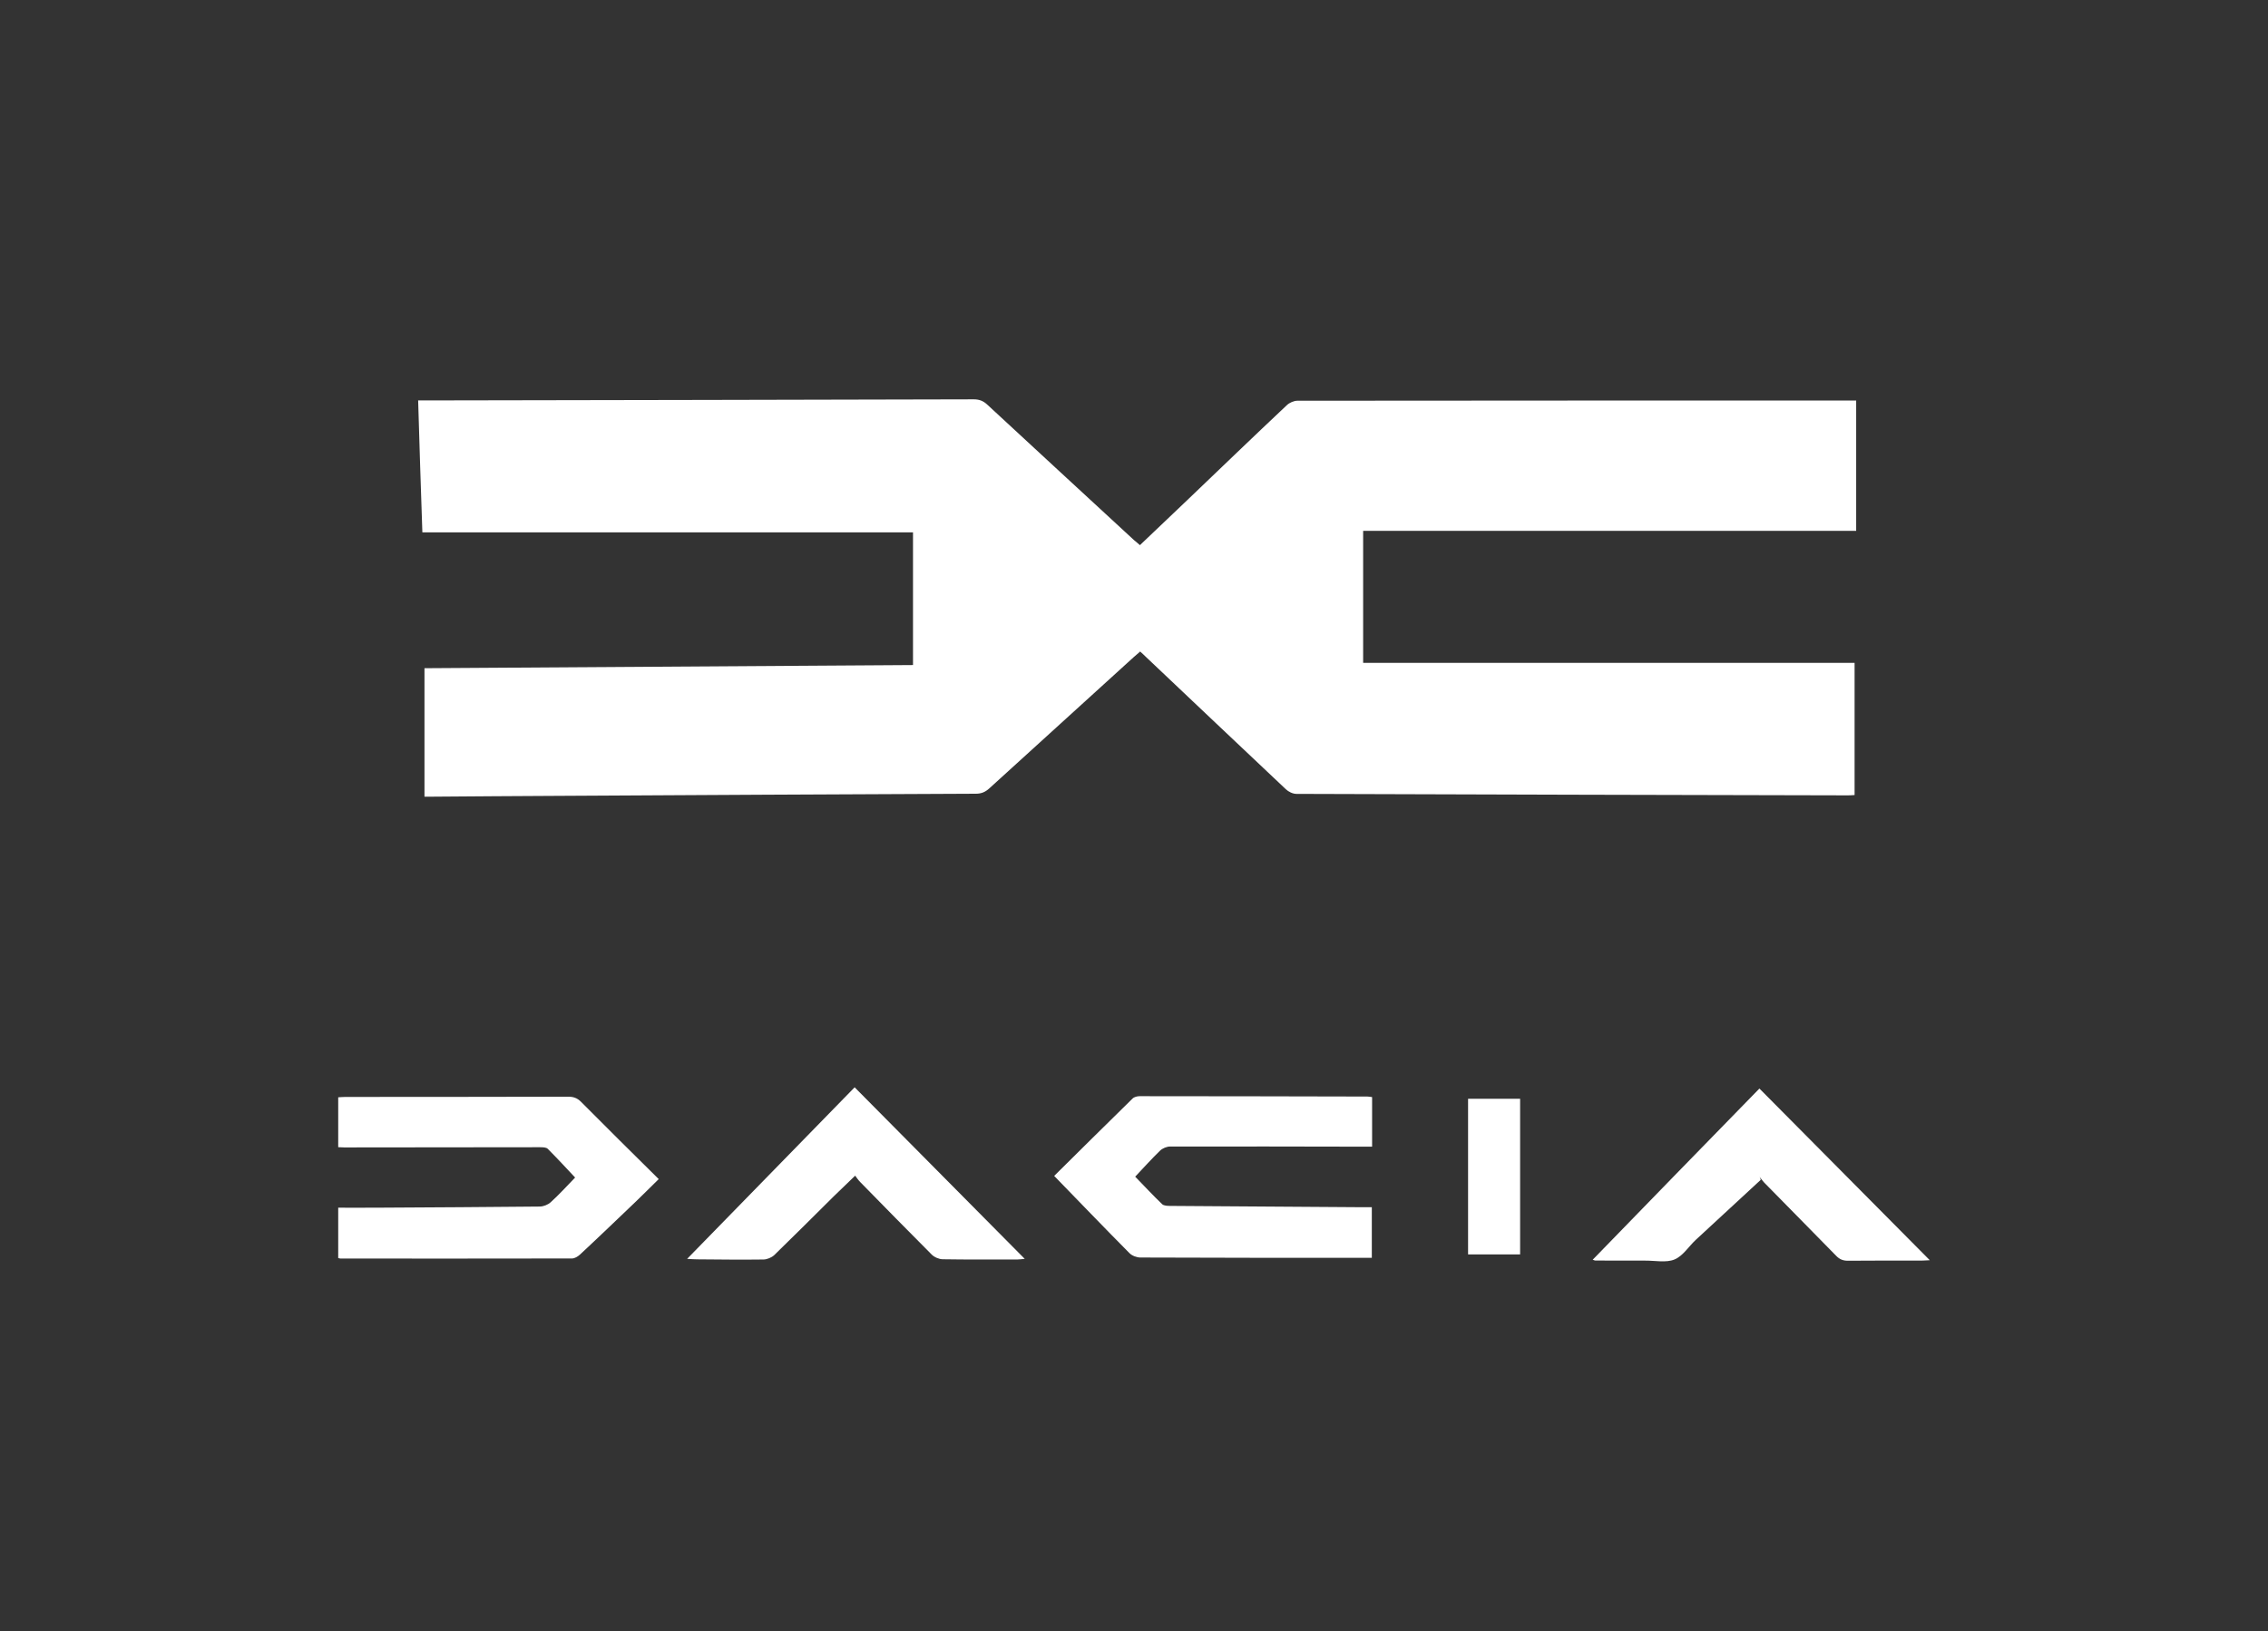 <svg width="57" height="41" viewBox="0 0 57 41" fill="none" xmlns="http://www.w3.org/2000/svg">
<rect x="0" y="0" width="57" height="41" fill="#333333" stroke="none"/>
<path d="M10.615 13.381C10.575 12.252 10.542 11.171 10.509 10.064C10.668 10.064 10.813 10.065 10.958 10.064C15.465 10.056 19.972 10.049 24.472 10.037C24.611 10.037 24.71 10.076 24.809 10.167C26.038 11.307 27.274 12.442 28.503 13.578C28.55 13.617 28.596 13.654 28.649 13.702C29.045 13.324 29.435 12.954 29.825 12.583C30.664 11.781 31.497 10.978 32.343 10.182C32.409 10.12 32.521 10.072 32.607 10.072C37.233 10.067 41.859 10.067 46.484 10.067H46.65V13.343H34.259V16.66H46.61V19.983C46.557 19.987 46.498 19.991 46.438 19.991C41.819 19.981 37.2 19.97 32.581 19.954C32.488 19.953 32.382 19.9 32.316 19.837C31.14 18.731 29.97 17.617 28.794 16.506C28.754 16.465 28.708 16.425 28.655 16.376C28.596 16.425 28.543 16.471 28.49 16.519C27.281 17.618 26.072 18.716 24.862 19.817C24.763 19.907 24.664 19.95 24.525 19.95C20.99 19.965 17.454 19.983 13.919 20.004C12.901 20.008 11.883 20.017 10.866 20.024H10.668V16.795C14.738 16.768 18.842 16.742 22.946 16.716V13.381H10.615Z" fill="white"/>
<path d="M16.555 29.636C16.37 29.816 16.179 30.011 15.981 30.2C15.511 30.648 15.049 31.094 14.573 31.536C14.52 31.584 14.441 31.631 14.375 31.631C12.438 31.635 10.496 31.634 8.553 31.633C8.546 31.633 8.533 31.627 8.5 31.621V30.355C8.863 30.355 9.227 30.357 9.59 30.354C10.912 30.346 12.24 30.34 13.569 30.326C13.661 30.324 13.773 30.279 13.839 30.219C14.051 30.026 14.243 29.816 14.454 29.597C14.236 29.364 14.005 29.114 13.767 28.876C13.727 28.835 13.635 28.835 13.562 28.835C11.93 28.835 10.291 28.839 8.652 28.84C8.606 28.84 8.559 28.837 8.5 28.834V27.58C8.559 27.577 8.619 27.571 8.678 27.571C10.542 27.57 12.412 27.57 14.282 27.565C14.408 27.564 14.507 27.598 14.6 27.691C15.241 28.338 15.895 28.982 16.555 29.636Z" fill="white"/>
<path d="M26.494 29.556C27.109 28.948 27.783 28.277 28.464 27.611C28.503 27.571 28.583 27.552 28.642 27.552C30.552 27.552 32.462 27.557 34.365 27.561C34.404 27.561 34.438 27.569 34.484 27.575V28.821H34.259C32.64 28.818 31.021 28.814 29.402 28.818C29.323 28.818 29.217 28.862 29.157 28.919C28.933 29.136 28.728 29.366 28.53 29.575C28.761 29.813 28.979 30.047 29.21 30.269C29.257 30.308 29.349 30.31 29.415 30.31C31.034 30.323 32.653 30.333 34.272 30.343H34.477V31.615H34.299C32.422 31.615 30.545 31.615 28.662 31.607C28.569 31.607 28.45 31.563 28.384 31.495C27.743 30.849 27.116 30.195 26.494 29.556Z" fill="white"/>
<path d="M21.492 29.55C21.294 29.743 21.122 29.906 20.95 30.073C20.454 30.565 19.959 31.061 19.457 31.548C19.39 31.609 19.278 31.655 19.192 31.657C18.637 31.665 18.075 31.657 17.52 31.653C17.448 31.653 17.381 31.647 17.269 31.641C18.683 30.193 20.071 28.771 21.479 27.329C22.899 28.764 24.314 30.19 25.754 31.641C25.668 31.648 25.622 31.657 25.569 31.657C24.941 31.657 24.32 31.661 23.692 31.651C23.6 31.65 23.481 31.599 23.415 31.532C22.814 30.928 22.212 30.317 21.617 29.708C21.571 29.661 21.532 29.604 21.492 29.55Z" fill="white"/>
<path d="M44.251 29.655C43.709 30.158 43.16 30.66 42.619 31.163C42.44 31.33 42.295 31.57 42.083 31.657C41.872 31.743 41.594 31.683 41.343 31.685C40.927 31.687 40.511 31.683 40.094 31.683C40.081 31.683 40.068 31.676 40.028 31.663C41.422 30.227 42.81 28.802 44.218 27.36C45.639 28.795 47.053 30.219 48.5 31.675C48.401 31.679 48.341 31.685 48.282 31.685C47.667 31.685 47.059 31.682 46.445 31.688C46.319 31.689 46.233 31.653 46.147 31.564C45.546 30.949 44.938 30.336 44.337 29.722C44.297 29.68 44.264 29.631 44.224 29.582C44.238 29.607 44.244 29.631 44.251 29.655Z" fill="white"/>
<path d="M38.204 27.617H36.896V31.529H38.204V27.617Z" fill="white"/>
</svg>
